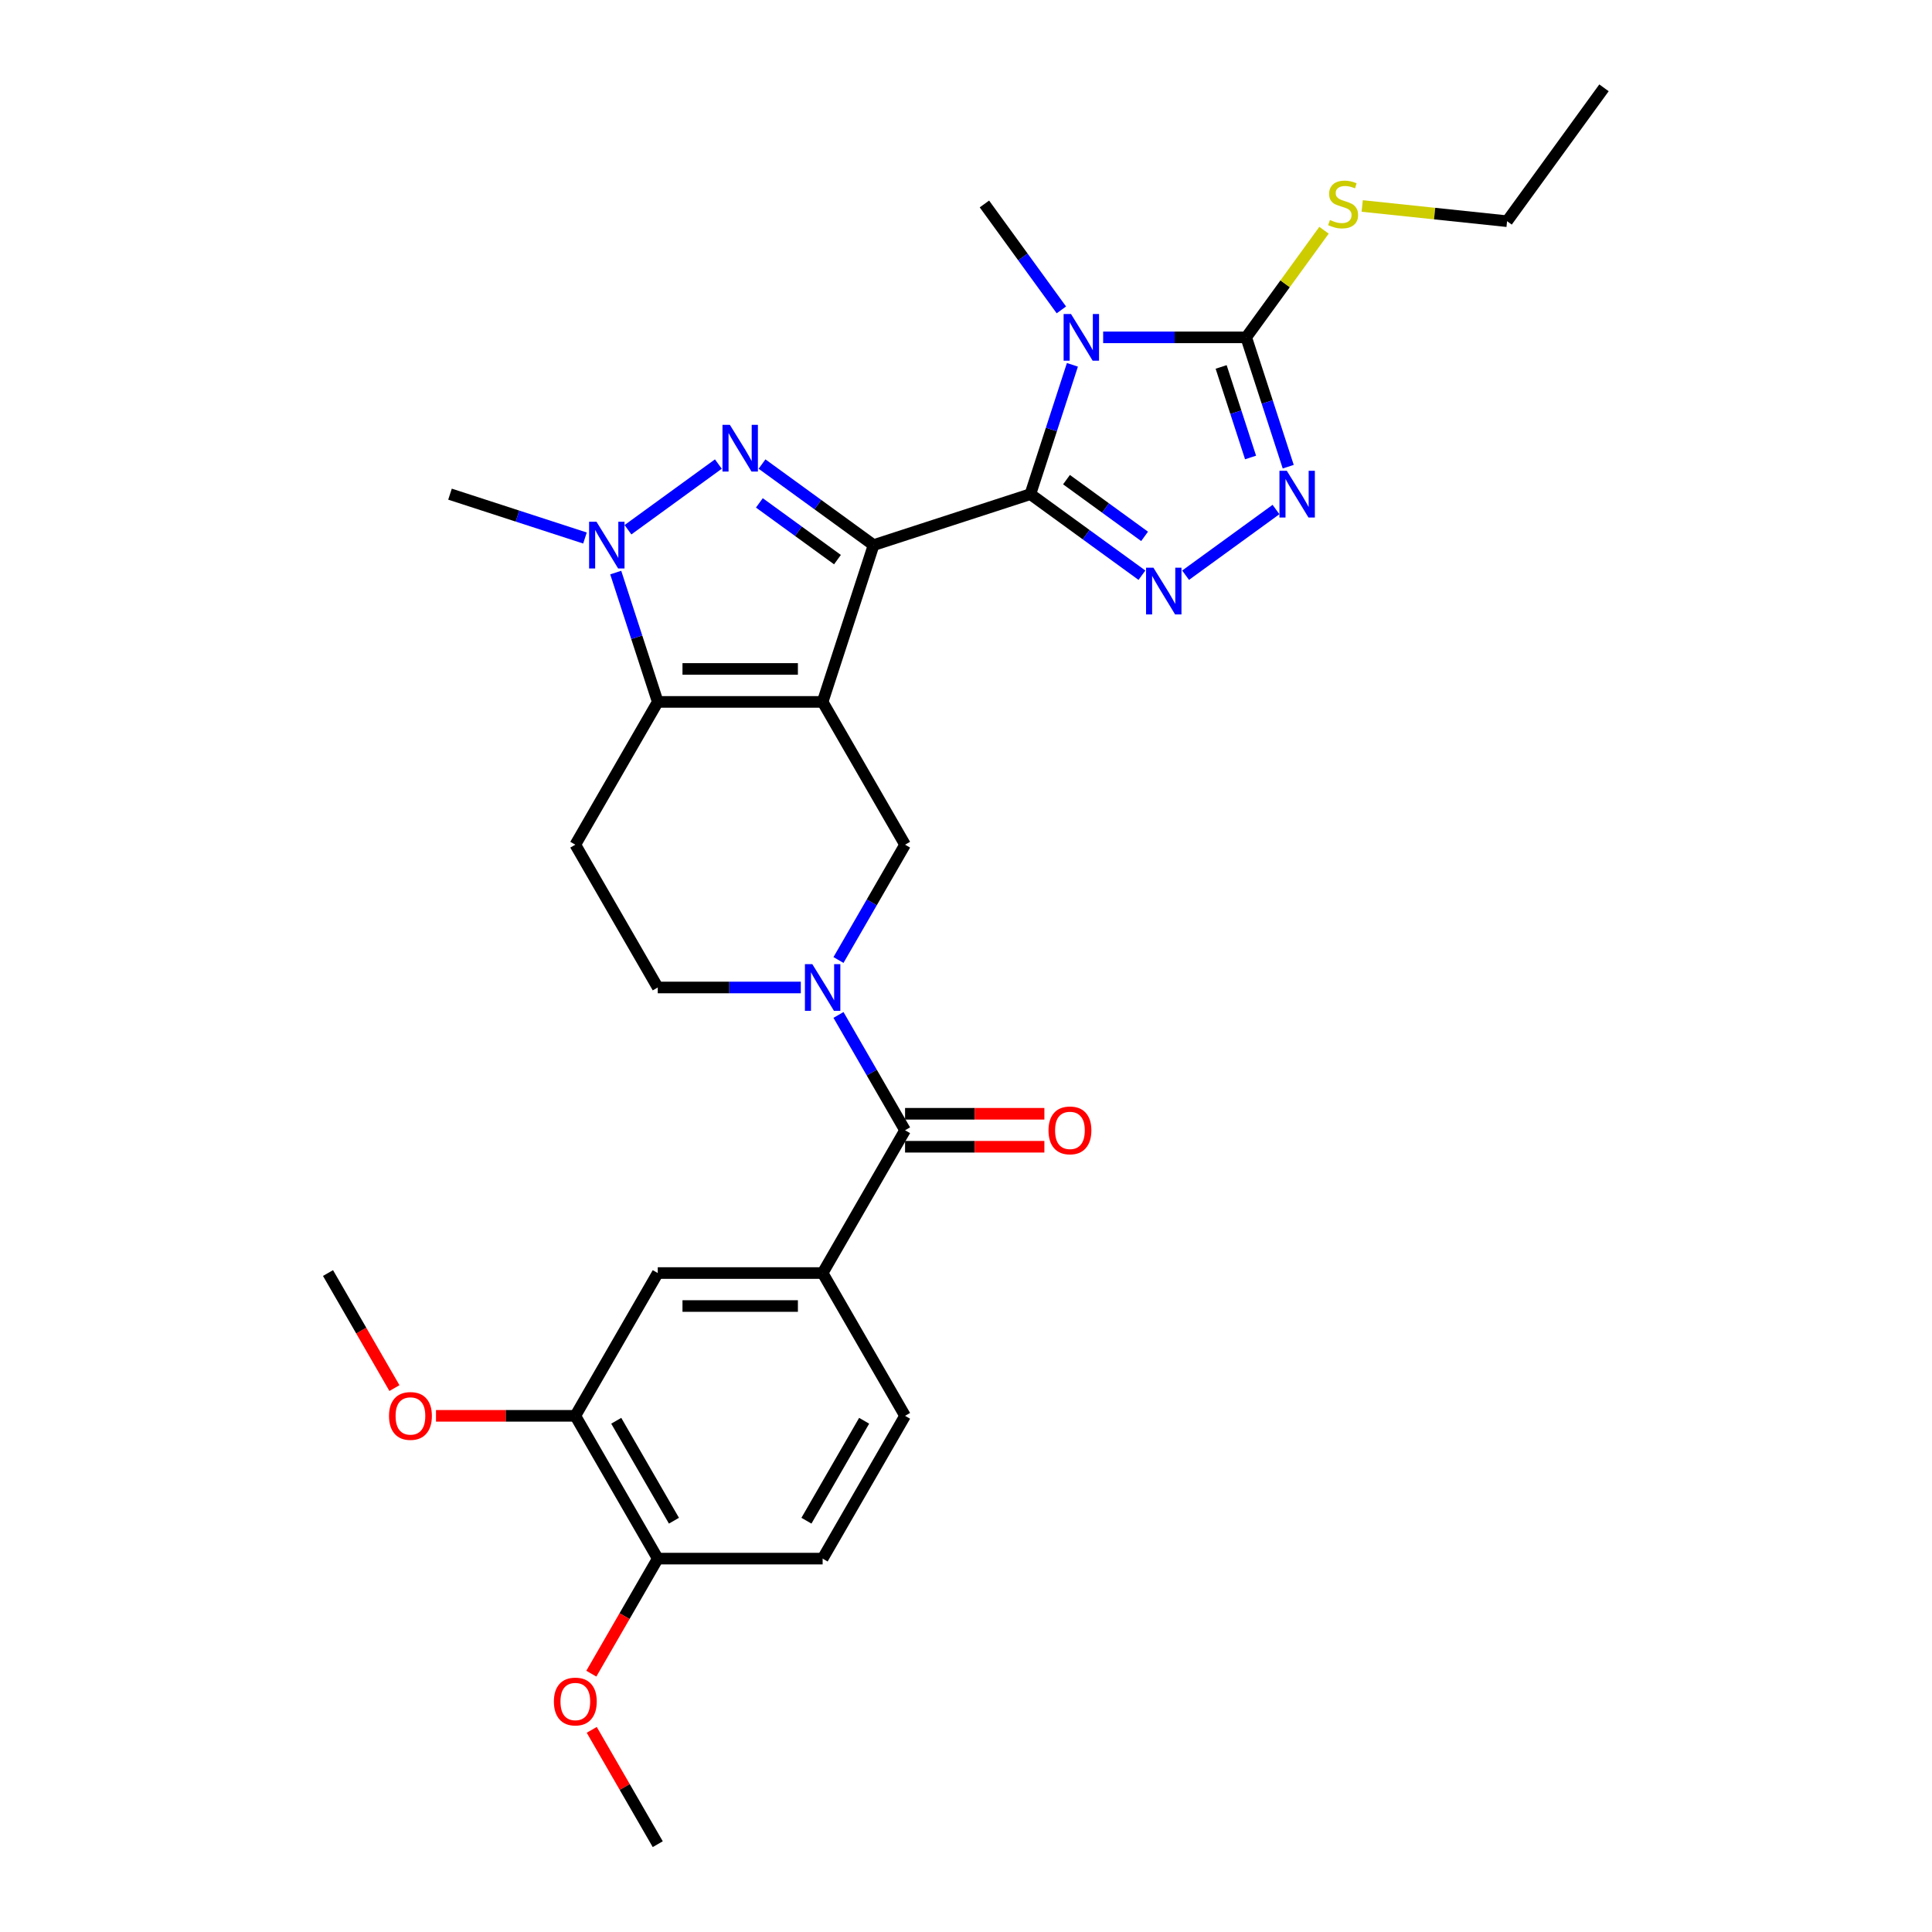<?xml version='1.0' encoding='iso-8859-1'?>
<svg version='1.1' baseProfile='full'
              xmlns='http://www.w3.org/2000/svg'
                      xmlns:rdkit='http://www.rdkit.org/xml'
                      xmlns:xlink='http://www.w3.org/1999/xlink'
                  xml:space='preserve'
width='1000px' height='1000px' viewBox='0 0 1000 1000'>
<!-- END OF HEADER -->
<rect style='opacity:1.0;fill:#FFFFFF;stroke:none' width='1000' height='1000' x='0' y='0'> </rect>
<path class='bond-0' d='M 452.162,282.146 L 425.791,363.307' style='fill:none;fill-rule:evenodd;stroke:#000000;stroke-width:6px;stroke-linecap:butt;stroke-linejoin:miter;stroke-opacity:1' />
<path class='bond-1' d='M 452.162,282.146 L 533.323,255.775' style='fill:none;fill-rule:evenodd;stroke:#000000;stroke-width:6px;stroke-linecap:butt;stroke-linejoin:miter;stroke-opacity:1' />
<path class='bond-3' d='M 452.162,282.146 L 423.291,261.17' style='fill:none;fill-rule:evenodd;stroke:#000000;stroke-width:6px;stroke-linecap:butt;stroke-linejoin:miter;stroke-opacity:1' />
<path class='bond-3' d='M 423.291,261.17 L 394.421,240.195' style='fill:none;fill-rule:evenodd;stroke:#0000FF;stroke-width:6px;stroke-linecap:butt;stroke-linejoin:miter;stroke-opacity:1' />
<path class='bond-3' d='M 433.469,289.661 L 413.259,274.978' style='fill:none;fill-rule:evenodd;stroke:#000000;stroke-width:6px;stroke-linecap:butt;stroke-linejoin:miter;stroke-opacity:1' />
<path class='bond-3' d='M 413.259,274.978 L 393.05,260.295' style='fill:none;fill-rule:evenodd;stroke:#0000FF;stroke-width:6px;stroke-linecap:butt;stroke-linejoin:miter;stroke-opacity:1' />
<path class='bond-4' d='M 425.791,363.307 L 340.453,363.307' style='fill:none;fill-rule:evenodd;stroke:#000000;stroke-width:6px;stroke-linecap:butt;stroke-linejoin:miter;stroke-opacity:1' />
<path class='bond-4' d='M 412.99,346.24 L 353.254,346.24' style='fill:none;fill-rule:evenodd;stroke:#000000;stroke-width:6px;stroke-linecap:butt;stroke-linejoin:miter;stroke-opacity:1' />
<path class='bond-10' d='M 425.791,363.307 L 468.46,437.212' style='fill:none;fill-rule:evenodd;stroke:#000000;stroke-width:6px;stroke-linecap:butt;stroke-linejoin:miter;stroke-opacity:1' />
<path class='bond-2' d='M 533.323,255.775 L 544.199,222.303' style='fill:none;fill-rule:evenodd;stroke:#000000;stroke-width:6px;stroke-linecap:butt;stroke-linejoin:miter;stroke-opacity:1' />
<path class='bond-2' d='M 544.199,222.303 L 555.074,188.831' style='fill:none;fill-rule:evenodd;stroke:#0000FF;stroke-width:6px;stroke-linecap:butt;stroke-linejoin:miter;stroke-opacity:1' />
<path class='bond-5' d='M 533.323,255.775 L 562.193,276.751' style='fill:none;fill-rule:evenodd;stroke:#000000;stroke-width:6px;stroke-linecap:butt;stroke-linejoin:miter;stroke-opacity:1' />
<path class='bond-5' d='M 562.193,276.751 L 591.064,297.726' style='fill:none;fill-rule:evenodd;stroke:#0000FF;stroke-width:6px;stroke-linecap:butt;stroke-linejoin:miter;stroke-opacity:1' />
<path class='bond-5' d='M 552.016,248.26 L 572.226,262.943' style='fill:none;fill-rule:evenodd;stroke:#000000;stroke-width:6px;stroke-linecap:butt;stroke-linejoin:miter;stroke-opacity:1' />
<path class='bond-5' d='M 572.226,262.943 L 592.435,277.626' style='fill:none;fill-rule:evenodd;stroke:#0000FF;stroke-width:6px;stroke-linecap:butt;stroke-linejoin:miter;stroke-opacity:1' />
<path class='bond-7' d='M 570.993,174.614 L 608.012,174.614' style='fill:none;fill-rule:evenodd;stroke:#0000FF;stroke-width:6px;stroke-linecap:butt;stroke-linejoin:miter;stroke-opacity:1' />
<path class='bond-7' d='M 608.012,174.614 L 645.032,174.614' style='fill:none;fill-rule:evenodd;stroke:#000000;stroke-width:6px;stroke-linecap:butt;stroke-linejoin:miter;stroke-opacity:1' />
<path class='bond-22' d='M 549.364,160.397 L 529.449,132.985' style='fill:none;fill-rule:evenodd;stroke:#0000FF;stroke-width:6px;stroke-linecap:butt;stroke-linejoin:miter;stroke-opacity:1' />
<path class='bond-22' d='M 529.449,132.985 L 509.533,105.574' style='fill:none;fill-rule:evenodd;stroke:#000000;stroke-width:6px;stroke-linecap:butt;stroke-linejoin:miter;stroke-opacity:1' />
<path class='bond-6' d='M 371.823,240.195 L 325.032,274.191' style='fill:none;fill-rule:evenodd;stroke:#0000FF;stroke-width:6px;stroke-linecap:butt;stroke-linejoin:miter;stroke-opacity:1' />
<path class='bond-13' d='M 340.453,363.307 L 297.784,437.212' style='fill:none;fill-rule:evenodd;stroke:#000000;stroke-width:6px;stroke-linecap:butt;stroke-linejoin:miter;stroke-opacity:1' />
<path class='bond-30' d='M 340.453,363.307 L 329.577,329.835' style='fill:none;fill-rule:evenodd;stroke:#000000;stroke-width:6px;stroke-linecap:butt;stroke-linejoin:miter;stroke-opacity:1' />
<path class='bond-30' d='M 329.577,329.835 L 318.702,296.363' style='fill:none;fill-rule:evenodd;stroke:#0000FF;stroke-width:6px;stroke-linecap:butt;stroke-linejoin:miter;stroke-opacity:1' />
<path class='bond-8' d='M 613.661,297.726 L 660.453,263.73' style='fill:none;fill-rule:evenodd;stroke:#0000FF;stroke-width:6px;stroke-linecap:butt;stroke-linejoin:miter;stroke-opacity:1' />
<path class='bond-23' d='M 302.783,278.475 L 267.852,267.125' style='fill:none;fill-rule:evenodd;stroke:#0000FF;stroke-width:6px;stroke-linecap:butt;stroke-linejoin:miter;stroke-opacity:1' />
<path class='bond-23' d='M 267.852,267.125 L 232.921,255.775' style='fill:none;fill-rule:evenodd;stroke:#000000;stroke-width:6px;stroke-linecap:butt;stroke-linejoin:miter;stroke-opacity:1' />
<path class='bond-20' d='M 645.032,174.614 L 665.171,146.895' style='fill:none;fill-rule:evenodd;stroke:#000000;stroke-width:6px;stroke-linecap:butt;stroke-linejoin:miter;stroke-opacity:1' />
<path class='bond-20' d='M 665.171,146.895 L 685.31,119.176' style='fill:none;fill-rule:evenodd;stroke:#CCCC00;stroke-width:6px;stroke-linecap:butt;stroke-linejoin:miter;stroke-opacity:1' />
<path class='bond-31' d='M 645.032,174.614 L 655.907,208.086' style='fill:none;fill-rule:evenodd;stroke:#000000;stroke-width:6px;stroke-linecap:butt;stroke-linejoin:miter;stroke-opacity:1' />
<path class='bond-31' d='M 655.907,208.086 L 666.783,241.558' style='fill:none;fill-rule:evenodd;stroke:#0000FF;stroke-width:6px;stroke-linecap:butt;stroke-linejoin:miter;stroke-opacity:1' />
<path class='bond-31' d='M 632.062,189.93 L 639.675,213.36' style='fill:none;fill-rule:evenodd;stroke:#000000;stroke-width:6px;stroke-linecap:butt;stroke-linejoin:miter;stroke-opacity:1' />
<path class='bond-31' d='M 639.675,213.36 L 647.288,236.79' style='fill:none;fill-rule:evenodd;stroke:#0000FF;stroke-width:6px;stroke-linecap:butt;stroke-linejoin:miter;stroke-opacity:1' />
<path class='bond-9' d='M 433.999,496.899 L 451.23,467.056' style='fill:none;fill-rule:evenodd;stroke:#0000FF;stroke-width:6px;stroke-linecap:butt;stroke-linejoin:miter;stroke-opacity:1' />
<path class='bond-9' d='M 451.23,467.056 L 468.46,437.212' style='fill:none;fill-rule:evenodd;stroke:#000000;stroke-width:6px;stroke-linecap:butt;stroke-linejoin:miter;stroke-opacity:1' />
<path class='bond-11' d='M 433.999,525.334 L 451.23,555.178' style='fill:none;fill-rule:evenodd;stroke:#0000FF;stroke-width:6px;stroke-linecap:butt;stroke-linejoin:miter;stroke-opacity:1' />
<path class='bond-11' d='M 451.23,555.178 L 468.46,585.022' style='fill:none;fill-rule:evenodd;stroke:#000000;stroke-width:6px;stroke-linecap:butt;stroke-linejoin:miter;stroke-opacity:1' />
<path class='bond-15' d='M 414.492,511.117 L 377.473,511.117' style='fill:none;fill-rule:evenodd;stroke:#0000FF;stroke-width:6px;stroke-linecap:butt;stroke-linejoin:miter;stroke-opacity:1' />
<path class='bond-15' d='M 377.473,511.117 L 340.453,511.117' style='fill:none;fill-rule:evenodd;stroke:#000000;stroke-width:6px;stroke-linecap:butt;stroke-linejoin:miter;stroke-opacity:1' />
<path class='bond-12' d='M 468.46,585.022 L 425.791,658.926' style='fill:none;fill-rule:evenodd;stroke:#000000;stroke-width:6px;stroke-linecap:butt;stroke-linejoin:miter;stroke-opacity:1' />
<path class='bond-17' d='M 468.46,593.555 L 504.515,593.555' style='fill:none;fill-rule:evenodd;stroke:#000000;stroke-width:6px;stroke-linecap:butt;stroke-linejoin:miter;stroke-opacity:1' />
<path class='bond-17' d='M 504.515,593.555 L 540.57,593.555' style='fill:none;fill-rule:evenodd;stroke:#FF0000;stroke-width:6px;stroke-linecap:butt;stroke-linejoin:miter;stroke-opacity:1' />
<path class='bond-17' d='M 468.46,576.488 L 504.515,576.488' style='fill:none;fill-rule:evenodd;stroke:#000000;stroke-width:6px;stroke-linecap:butt;stroke-linejoin:miter;stroke-opacity:1' />
<path class='bond-17' d='M 504.515,576.488 L 540.57,576.488' style='fill:none;fill-rule:evenodd;stroke:#FF0000;stroke-width:6px;stroke-linecap:butt;stroke-linejoin:miter;stroke-opacity:1' />
<path class='bond-14' d='M 425.791,658.926 L 340.453,658.926' style='fill:none;fill-rule:evenodd;stroke:#000000;stroke-width:6px;stroke-linecap:butt;stroke-linejoin:miter;stroke-opacity:1' />
<path class='bond-14' d='M 412.99,675.994 L 353.254,675.994' style='fill:none;fill-rule:evenodd;stroke:#000000;stroke-width:6px;stroke-linecap:butt;stroke-linejoin:miter;stroke-opacity:1' />
<path class='bond-19' d='M 425.791,658.926 L 468.46,732.831' style='fill:none;fill-rule:evenodd;stroke:#000000;stroke-width:6px;stroke-linecap:butt;stroke-linejoin:miter;stroke-opacity:1' />
<path class='bond-32' d='M 297.784,437.212 L 340.453,511.117' style='fill:none;fill-rule:evenodd;stroke:#000000;stroke-width:6px;stroke-linecap:butt;stroke-linejoin:miter;stroke-opacity:1' />
<path class='bond-16' d='M 340.453,658.926 L 297.784,732.831' style='fill:none;fill-rule:evenodd;stroke:#000000;stroke-width:6px;stroke-linecap:butt;stroke-linejoin:miter;stroke-opacity:1' />
<path class='bond-24' d='M 297.784,732.831 L 261.729,732.831' style='fill:none;fill-rule:evenodd;stroke:#000000;stroke-width:6px;stroke-linecap:butt;stroke-linejoin:miter;stroke-opacity:1' />
<path class='bond-24' d='M 261.729,732.831 L 225.674,732.831' style='fill:none;fill-rule:evenodd;stroke:#FF0000;stroke-width:6px;stroke-linecap:butt;stroke-linejoin:miter;stroke-opacity:1' />
<path class='bond-33' d='M 297.784,732.831 L 340.453,806.736' style='fill:none;fill-rule:evenodd;stroke:#000000;stroke-width:6px;stroke-linecap:butt;stroke-linejoin:miter;stroke-opacity:1' />
<path class='bond-33' d='M 318.965,735.383 L 348.834,787.116' style='fill:none;fill-rule:evenodd;stroke:#000000;stroke-width:6px;stroke-linecap:butt;stroke-linejoin:miter;stroke-opacity:1' />
<path class='bond-18' d='M 340.453,806.736 L 425.791,806.736' style='fill:none;fill-rule:evenodd;stroke:#000000;stroke-width:6px;stroke-linecap:butt;stroke-linejoin:miter;stroke-opacity:1' />
<path class='bond-25' d='M 340.453,806.736 L 323.262,836.511' style='fill:none;fill-rule:evenodd;stroke:#000000;stroke-width:6px;stroke-linecap:butt;stroke-linejoin:miter;stroke-opacity:1' />
<path class='bond-25' d='M 323.262,836.511 L 306.071,866.287' style='fill:none;fill-rule:evenodd;stroke:#FF0000;stroke-width:6px;stroke-linecap:butt;stroke-linejoin:miter;stroke-opacity:1' />
<path class='bond-21' d='M 468.46,732.831 L 425.791,806.736' style='fill:none;fill-rule:evenodd;stroke:#000000;stroke-width:6px;stroke-linecap:butt;stroke-linejoin:miter;stroke-opacity:1' />
<path class='bond-21' d='M 447.279,735.383 L 417.41,787.116' style='fill:none;fill-rule:evenodd;stroke:#000000;stroke-width:6px;stroke-linecap:butt;stroke-linejoin:miter;stroke-opacity:1' />
<path class='bond-26' d='M 705.074,106.613 L 742.568,110.554' style='fill:none;fill-rule:evenodd;stroke:#CCCC00;stroke-width:6px;stroke-linecap:butt;stroke-linejoin:miter;stroke-opacity:1' />
<path class='bond-26' d='M 742.568,110.554 L 780.062,114.494' style='fill:none;fill-rule:evenodd;stroke:#000000;stroke-width:6px;stroke-linecap:butt;stroke-linejoin:miter;stroke-opacity:1' />
<path class='bond-27' d='M 204.159,718.477 L 186.968,688.702' style='fill:none;fill-rule:evenodd;stroke:#FF0000;stroke-width:6px;stroke-linecap:butt;stroke-linejoin:miter;stroke-opacity:1' />
<path class='bond-27' d='M 186.968,688.702 L 169.777,658.926' style='fill:none;fill-rule:evenodd;stroke:#000000;stroke-width:6px;stroke-linecap:butt;stroke-linejoin:miter;stroke-opacity:1' />
<path class='bond-28' d='M 306.288,895.37 L 323.371,924.958' style='fill:none;fill-rule:evenodd;stroke:#FF0000;stroke-width:6px;stroke-linecap:butt;stroke-linejoin:miter;stroke-opacity:1' />
<path class='bond-28' d='M 323.371,924.958 L 340.453,954.545' style='fill:none;fill-rule:evenodd;stroke:#000000;stroke-width:6px;stroke-linecap:butt;stroke-linejoin:miter;stroke-opacity:1' />
<path class='bond-29' d='M 780.062,114.494 L 830.223,45.455' style='fill:none;fill-rule:evenodd;stroke:#000000;stroke-width:6px;stroke-linecap:butt;stroke-linejoin:miter;stroke-opacity:1' />
<path  class='atom-3' d='M 554.352 162.53
L 562.271 175.331
Q 563.056 176.594, 564.319 178.881
Q 565.582 181.168, 565.65 181.304
L 565.65 162.53
L 568.859 162.53
L 568.859 186.698
L 565.548 186.698
L 557.048 172.702
Q 556.058 171.064, 555 169.186
Q 553.976 167.309, 553.669 166.729
L 553.669 186.698
L 550.528 186.698
L 550.528 162.53
L 554.352 162.53
' fill='#0000FF'/>
<path  class='atom-4' d='M 377.78 219.902
L 385.699 232.702
Q 386.484 233.965, 387.747 236.252
Q 389.01 238.54, 389.079 238.676
L 389.079 219.902
L 392.287 219.902
L 392.287 244.069
L 388.976 244.069
L 380.476 230.074
Q 379.487 228.436, 378.428 226.558
Q 377.404 224.681, 377.097 224.1
L 377.097 244.069
L 373.957 244.069
L 373.957 219.902
L 377.78 219.902
' fill='#0000FF'/>
<path  class='atom-6' d='M 597.021 293.852
L 604.94 306.652
Q 605.725 307.915, 606.988 310.202
Q 608.251 312.489, 608.319 312.626
L 608.319 293.852
L 611.528 293.852
L 611.528 318.019
L 608.217 318.019
L 599.717 304.024
Q 598.727 302.385, 597.669 300.508
Q 596.645 298.631, 596.338 298.05
L 596.338 318.019
L 593.197 318.019
L 593.197 293.852
L 597.021 293.852
' fill='#0000FF'/>
<path  class='atom-7' d='M 308.74 270.062
L 316.659 282.863
Q 317.444 284.126, 318.707 286.413
Q 319.97 288.7, 320.039 288.836
L 320.039 270.062
L 323.247 270.062
L 323.247 294.23
L 319.936 294.23
L 311.437 280.234
Q 310.447 278.596, 309.389 276.718
Q 308.364 274.841, 308.057 274.261
L 308.057 294.23
L 304.917 294.23
L 304.917 270.062
L 308.74 270.062
' fill='#0000FF'/>
<path  class='atom-9' d='M 666.06 243.691
L 673.98 256.492
Q 674.765 257.755, 676.028 260.042
Q 677.291 262.329, 677.359 262.466
L 677.359 243.691
L 680.568 243.691
L 680.568 267.859
L 677.257 267.859
L 668.757 253.864
Q 667.767 252.225, 666.709 250.348
Q 665.685 248.47, 665.378 247.89
L 665.378 267.859
L 662.237 267.859
L 662.237 243.691
L 666.06 243.691
' fill='#0000FF'/>
<path  class='atom-10' d='M 420.449 499.033
L 428.368 511.834
Q 429.153 513.097, 430.416 515.384
Q 431.679 517.671, 431.747 517.807
L 431.747 499.033
L 434.956 499.033
L 434.956 523.201
L 431.645 523.201
L 423.145 509.205
Q 422.155 507.567, 421.097 505.689
Q 420.073 503.812, 419.766 503.231
L 419.766 523.201
L 416.626 523.201
L 416.626 499.033
L 420.449 499.033
' fill='#0000FF'/>
<path  class='atom-18' d='M 542.704 585.09
Q 542.704 579.287, 545.571 576.044
Q 548.439 572.801, 553.798 572.801
Q 559.157 572.801, 562.024 576.044
Q 564.892 579.287, 564.892 585.09
Q 564.892 590.961, 561.99 594.306
Q 559.089 597.617, 553.798 597.617
Q 548.473 597.617, 545.571 594.306
Q 542.704 590.995, 542.704 585.09
M 553.798 594.887
Q 557.484 594.887, 559.464 592.429
Q 561.478 589.937, 561.478 585.09
Q 561.478 580.345, 559.464 577.956
Q 557.484 575.532, 553.798 575.532
Q 550.111 575.532, 548.097 577.921
Q 546.117 580.311, 546.117 585.09
Q 546.117 589.971, 548.097 592.429
Q 550.111 594.887, 553.798 594.887
' fill='#FF0000'/>
<path  class='atom-21' d='M 688.365 113.869
Q 688.638 113.971, 689.765 114.449
Q 690.891 114.927, 692.12 115.234
Q 693.383 115.507, 694.612 115.507
Q 696.899 115.507, 698.23 114.415
Q 699.561 113.289, 699.561 111.343
Q 699.561 110.012, 698.879 109.192
Q 698.23 108.373, 697.206 107.929
Q 696.182 107.486, 694.475 106.974
Q 692.325 106.325, 691.028 105.711
Q 689.765 105.096, 688.843 103.799
Q 687.955 102.502, 687.955 100.317
Q 687.955 97.279, 690.003 95.402
Q 692.086 93.524, 696.182 93.524
Q 698.981 93.524, 702.156 94.856
L 701.371 97.484
Q 698.469 96.289, 696.284 96.289
Q 693.929 96.289, 692.632 97.279
Q 691.335 98.235, 691.369 99.908
Q 691.369 101.205, 692.017 101.99
Q 692.7 102.775, 693.656 103.219
Q 694.646 103.663, 696.284 104.175
Q 698.469 104.857, 699.766 105.54
Q 701.063 106.223, 701.985 107.622
Q 702.941 108.988, 702.941 111.343
Q 702.941 114.688, 700.688 116.497
Q 698.469 118.272, 694.748 118.272
Q 692.598 118.272, 690.959 117.795
Q 689.355 117.351, 687.443 116.566
L 688.365 113.869
' fill='#CCCC00'/>
<path  class='atom-25' d='M 201.352 732.899
Q 201.352 727.096, 204.22 723.854
Q 207.087 720.611, 212.446 720.611
Q 217.805 720.611, 220.673 723.854
Q 223.54 727.096, 223.54 732.899
Q 223.54 738.771, 220.639 742.116
Q 217.737 745.427, 212.446 745.427
Q 207.121 745.427, 204.22 742.116
Q 201.352 738.805, 201.352 732.899
M 212.446 742.696
Q 216.133 742.696, 218.113 740.238
Q 220.127 737.747, 220.127 732.899
Q 220.127 728.155, 218.113 725.765
Q 216.133 723.342, 212.446 723.342
Q 208.76 723.342, 206.746 725.731
Q 204.766 728.12, 204.766 732.899
Q 204.766 737.781, 206.746 740.238
Q 208.76 742.696, 212.446 742.696
' fill='#FF0000'/>
<path  class='atom-26' d='M 286.69 880.709
Q 286.69 874.906, 289.557 871.663
Q 292.425 868.42, 297.784 868.42
Q 303.143 868.42, 306.011 871.663
Q 308.878 874.906, 308.878 880.709
Q 308.878 886.58, 305.976 889.925
Q 303.075 893.237, 297.784 893.237
Q 292.459 893.237, 289.557 889.925
Q 286.69 886.614, 286.69 880.709
M 297.784 890.506
Q 301.471 890.506, 303.45 888.048
Q 305.464 885.556, 305.464 880.709
Q 305.464 875.964, 303.45 873.575
Q 301.471 871.151, 297.784 871.151
Q 294.097 871.151, 292.083 873.541
Q 290.104 875.93, 290.104 880.709
Q 290.104 885.59, 292.083 888.048
Q 294.097 890.506, 297.784 890.506
' fill='#FF0000'/>
</svg>

